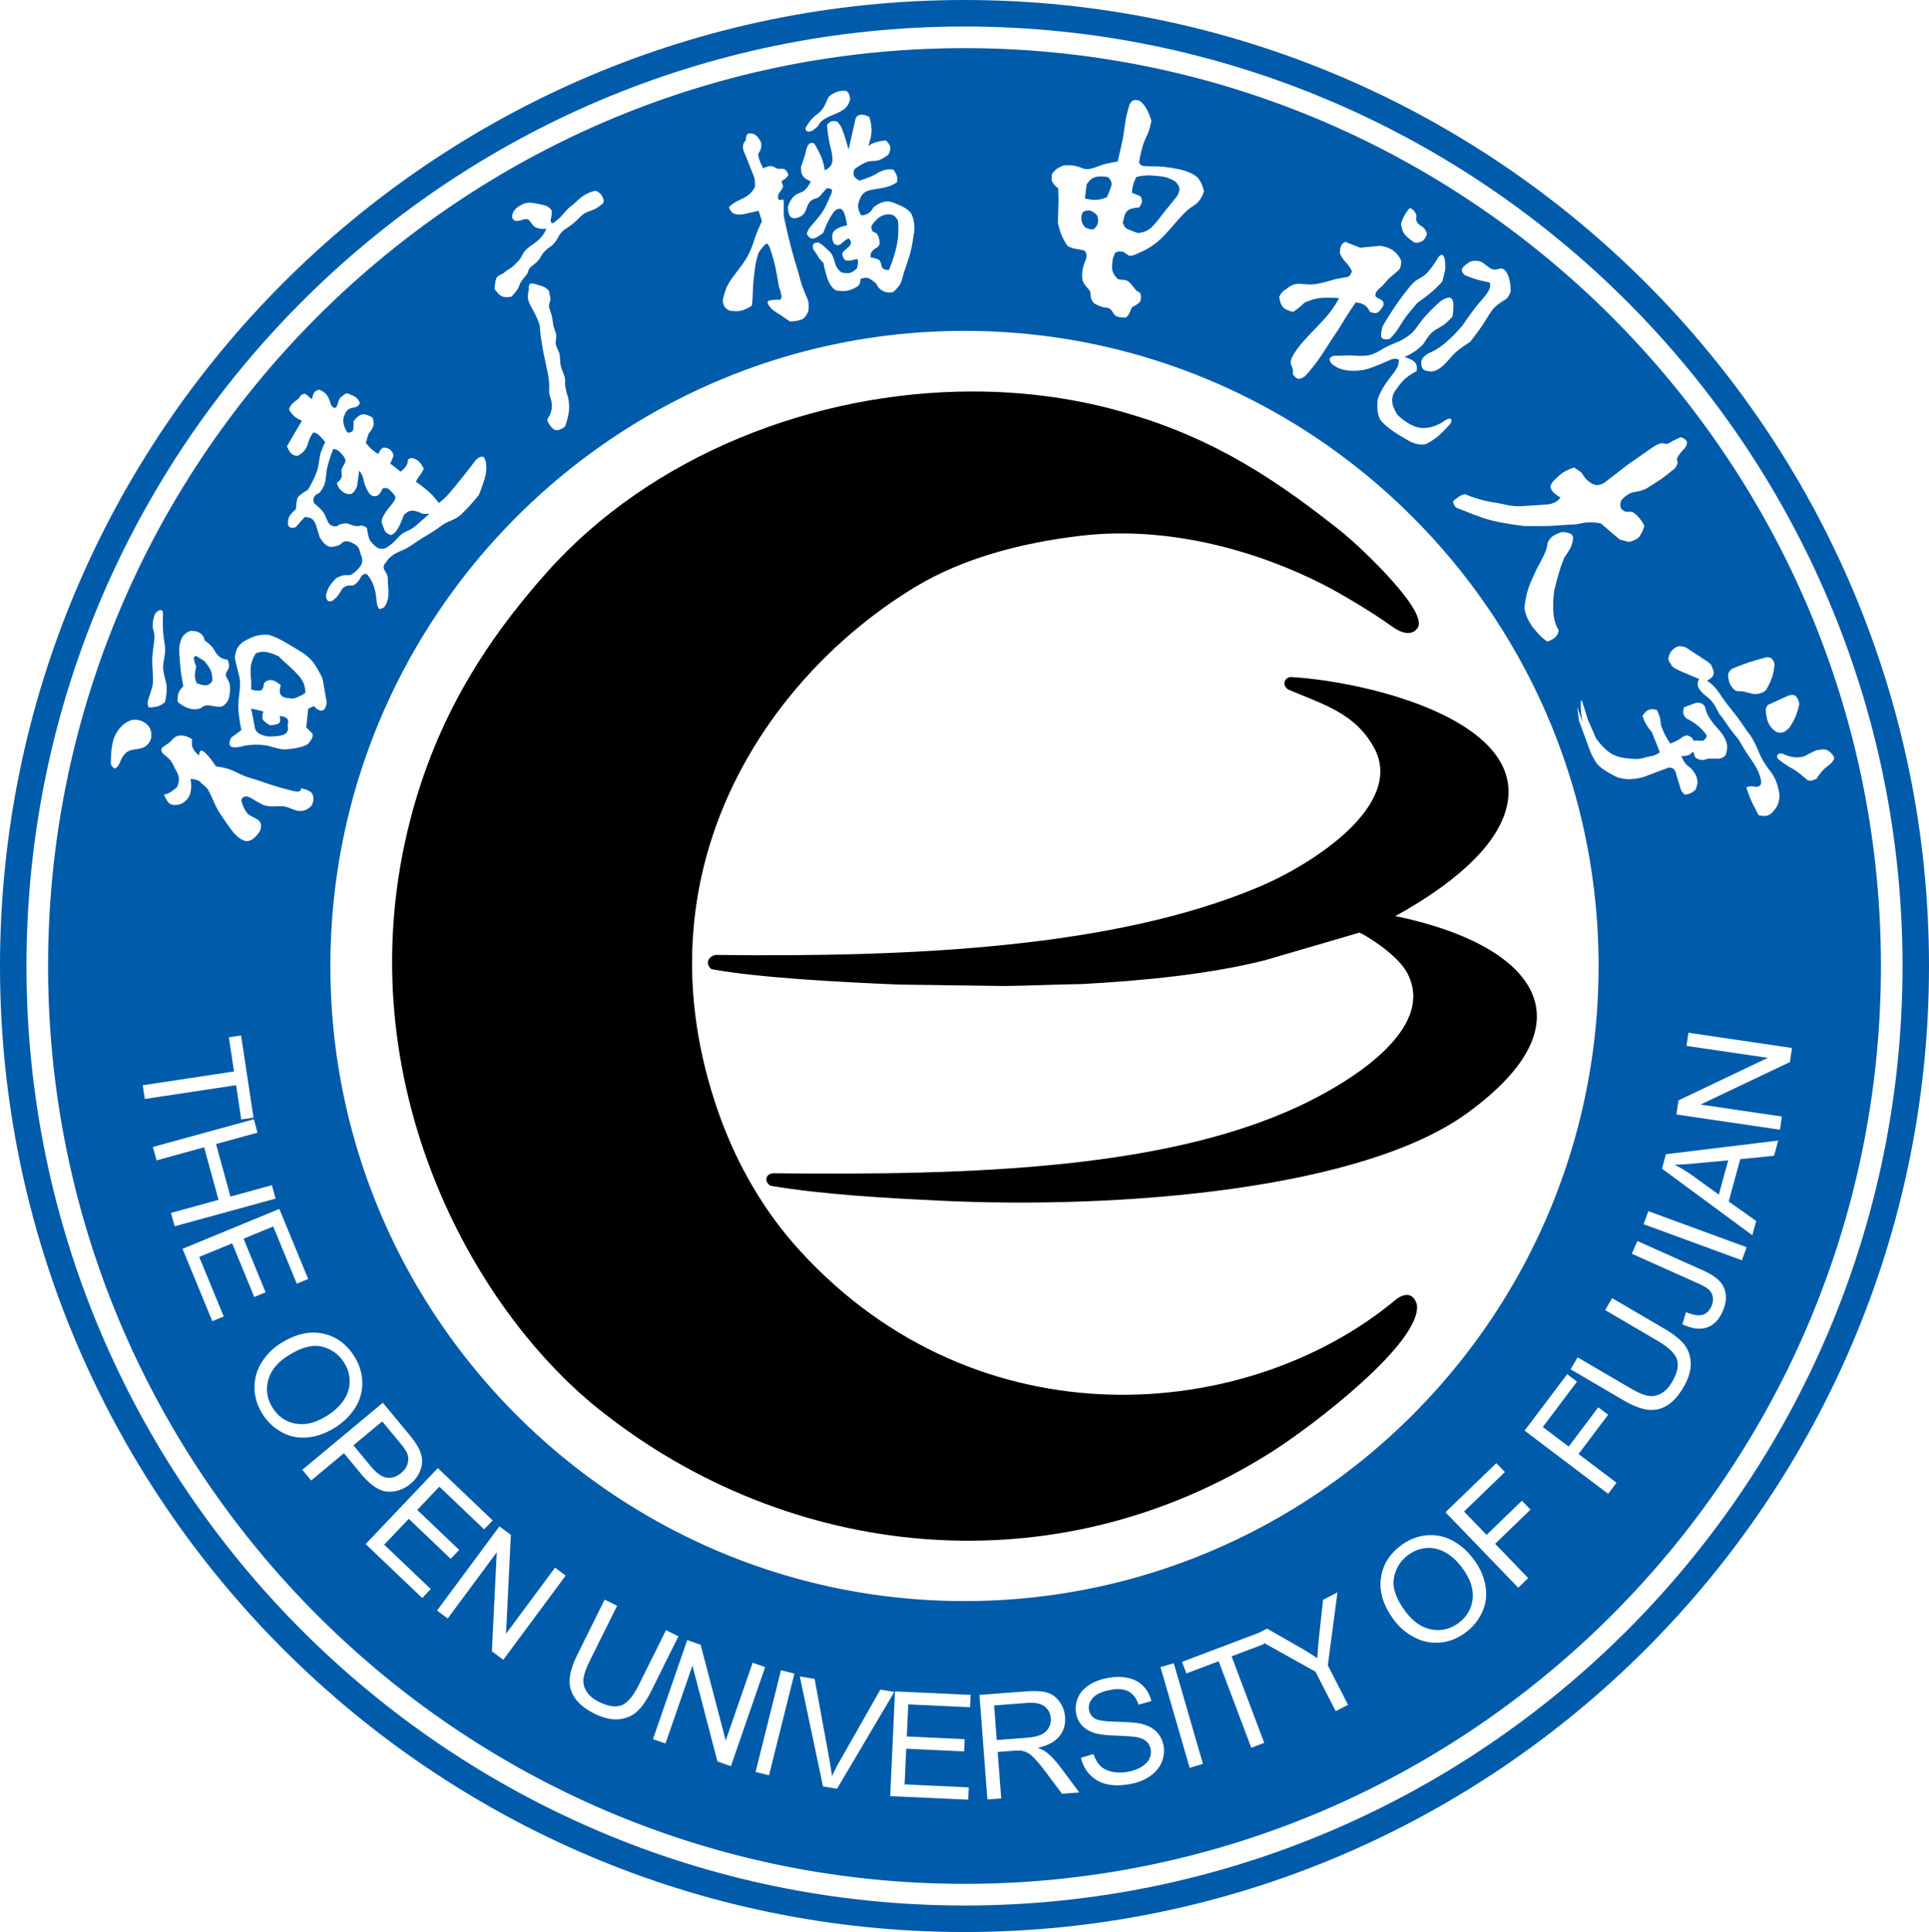 <svg xmlns="http://www.w3.org/2000/svg" width="269.758" height="270.195" fill="none"><defs><linearGradient id="a" x1="0" x2="1" y1=".5" y2=".5"><stop offset="0%"/><stop offset="2.683%"/><stop offset="36.264%"/><stop offset="71.586%"/><stop offset="100%"/></linearGradient><linearGradient id="b" x1="1" x2="0" y1=".5" y2=".5"><stop offset="0%"/><stop offset="2.683%"/><stop offset="36.264%"/><stop offset="71.586%"/><stop offset="100%"/></linearGradient></defs><path fill="url(#a)" d="M76.458 350.882c-8.867-9.962-15.94-21.188-19.507-36.315-8.197-34.752 8.822-66.34 26.797-80.712 26.398-21.113 63.704-25.347 94.273-5.847 5.524 3.526 20.812 15.166 20.123 20.469-.5 1.794-1.862 1.612-3.034.635-20.634-17.138-58.252-20.37-83.19 6.85-4.875 5.315-8.794 11.863-11.424 19.335-11.87 33.71 6.703 61.034 27.584 73.609 6.48 3.904 14.62 6.118 23.05 7.106 12.676 1.486 25.185-2.337 34.083-6.907 2.094-1.075 6.574-3.693 9.467-5.79 1.337-.967 2.739-1.328 3.538-.228 1.742 2.263-8.204 11.582-10.637 13.515-8.746 6.947-17.417 12.864-29.753 16.478-6.948 2.089-14.334 3.108-21.814 3.108-22.066-.001-44.926-8.872-59.556-25.306" style="mix-blend-mode:passthrough" transform="matrix(1 0 0 -1 0 430.938)"/><path fill="url(#b)" d="M180.128 239.936c4.839-2.08 9.341-3.246 12.02-8.133 4.336-7.895-8.334-16.235-16.268-19.553-19.957-8.358-47.695-9.785-75.807-9.437-1.236-.256-1.396-1.455-.542-1.998 6.581-1.206 17.955-1.803 26.122-2.145 4.949-.065 9.901-.14 14.848-.205 4.06.065 6.643.205 10.705.272 8.684.463 17.873 1.37 25.691 3.329q6.607 1.933 13.22 3.868c.588-.208 5.314-2.997 6.709-5.702 4.166-8.067-8.895-15.421-13.423-17.72-19.161-9.742-47.556-10.537-75.39-10.23-1.151-.237-1.004-1.36-.239-1.752 7.337-1.25 16.44-1.73 23.473-2.075 25.8-1.259 59.319 1.621 73.916 12.226 18.076 13.122 8.893 23.673-10.032 27.563 5.628 3.099 13.285 8.258 15.32 14.392 4.222 12.71-18.877 18.391-29.917 19.043-.78-.013-1.399-.993-.406-1.743" style="mix-blend-mode:passthrough" transform="matrix(1 0 0 -1 0 336.36)"/><path fill="#005BAB" d="M146.66 245.054c.227.423.324.867.287 1.342-.054.689-.345 1.241-.878 1.647-.535.405-1.344.571-2.427.488l-4.622-.353.368-4.836 4.154.314c.88.07 1.566.21 2.051.435.485.218.835.541 1.068.963" style="mix-blend-mode:passthrough" transform="matrix(1 0 0 -1 0 486.684)"/><path fill="#005BAB" d="M202.081 238.857q-1.29.7-2.657.584c-.914-.078-1.752-.405-2.525-.99-1.097-.823-1.754-1.915-1.976-3.261q-.335-2.026 1.658-4.672 1.595-2.109 3.644-2.475c1.371-.234 2.625.075 3.775.938q1.741 1.322 1.945 3.402c.13 1.386-.367 2.832-1.503 4.34q-1.074 1.429-2.36 2.134" style="mix-blend-mode:passthrough" transform="matrix(1 0 0 -1 0 455.935)"/><path fill="#005BAB" d="M48.104 202.585c.535.823.803 1.686.796 2.61-.005.915-.263 1.782-.784 2.6-.734 1.156-1.768 1.9-3.09 2.228q-1.992.495-4.777-1.282-2.235-1.423-2.758-3.442c-.342-1.35-.138-2.63.637-3.835q1.168-1.856 3.225-2.216c1.374-.249 2.85.136 4.444 1.146q1.509.968 2.307 2.19" style="mix-blend-mode:passthrough" transform="matrix(1 0 0 -1 0 398.35)"/><path fill="#005BAB" d="M54.085 206.704q1.04-.164 2.02.648c.47.392.774.85.91 1.364.138.518.101 1.02-.12 1.5q-.21.457-1.056 1.472l-2.39 2.884-4.025-3.346 2.418-2.92c.797-.962 1.545-1.499 2.243-1.602" style="mix-blend-mode:passthrough" transform="matrix(1 0 0 -1 0 413.353)"/><path fill="#005BAB" d="m240.366 167.071 1.314 4.798-4.315-.406q-1.967-.184-3.204-.202a18.6 18.6 0 0 0 2.49-1.498z" style="mix-blend-mode:passthrough" transform="matrix(1 0 0 -1 0 334.142)"/><path fill="#005BAB" d="M44.654 84.544s-.56-.12-.771-.642c-.13-.322.027-.782.027-.782s.683-.483 1.27-1.22c.39-.488.545-1.377.936-1.73.448-.403 1.048-.257 1.048-.257s.183.332 1.172.394c.355.022.862-.278 1.233-.344.663-.12.901.054.901.054s.826-.115.872-.509c.113-.983.372-1.557.372-1.557s.68-.933 1.255-1.134c.54-.186 1.048.068 1.048.068s.583.373 1.021.772c.382.35.576.694 1.165 1.162.4.318 1.09.508 1.505.82.661.488.87.695 1.22 1.026.27.257 1.126.954 1.126.954l-.969.028s-.941.502-1.574.437c-.582-.062-1.062-.648-1.062-.648s-.379-1.21-.97-2.115c-.363-.551-.867-.654-.867-.654s-.453.19-.682.447c-.226.259-.235.58-.448.986-.27.508.063 1.094.063 1.094s.227.497.698 1.109c.399.52.912 1.032 1.042 1.488.096.326-.38.775-.38.775s-.494.583-.79.66c-.322.08-.655-.077-.655-.077s-.3-1.012-1-1.051c-.478-.024-.84.405-.84.405s-.36.593-.552 1.079c-.176.435-.18.74-.305 1.124-.206.648-.527.98-.527.98l-.29-2.138s-.286-.853-.766-1.093c-.359-.178-.996.096-.996.096s-.57.355-.78.71c-.173.283-.31.714-.31.714s.52.247.675.814c.082.306-.068.666.009 1.056.078.405.491.784.53 1.185.028.333-.315.73-.315.73s-.337.463-.713.723c-.311.213-.675.226-.675.226s-.513-1.238-.818-2.505c-.208-.856-.164-1.654-.395-2.379-.221-.706-.738-1.28-.738-1.28" style="mix-blend-mode:passthrough" transform="matrix(1 0 0 -1 0 153.498)"/><path fill="#005BAB" d="M40.172 105.487c-.284.333-1.07.396-1.07.396s.273-.83-.135-1.05c-.524-.287-1.255-.24-1.255-.24s-.76.421-.967.807c-.166.306.07 1.108.07 1.108l-1.702.419.474-2.357s0-.665.467-1.035c.508-.41 1.484-.531 1.484-.531s1.646-.04 2.275.328c.705.408.403 1.22.403 1.22s.228.606-.044.935" style="mix-blend-mode:passthrough" transform="matrix(1 0 0 -1 0 206.005)"/><path fill="#005BAB" d="M122.924 39.16c.326-.188.26-.932.514-1.17.286-.275.88-.233.88-.233s.868 2.025 1.175 3.884c.258 1.577.084 3.01.084 3.01s-.234.484-.565.693c-.368.233-.833.193-.833.193s-.665-.032-1.212-.413c-.603-.423-1.093-1.188-1.093-1.188s-.07-.397.11-.718c.107-.2.507-.209.636-.386.304-.422.389-1.015.387-1.374 0-.29-.385-.581-.385-.581s-.433-.184-.73-.593c-.217-.3-.123-.798-.123-.798s.588-.004 1.155-.326" style="mix-blend-mode:passthrough" transform="matrix(1 0 0 -1 0 75.509)"/><path fill="#005BAB" d="M151.804 32.345c.49-.338 1.105-.263 1.105-.263s.47.313.613.862c.141.563-.104 1.083-.104 1.083s-.6.684-1.12.693c-.43.006-.824-.185-.824-.185s-.203-.273-.244-.66c-.041-.453.057-.74.057-.74s.167-.552.517-.79" style="mix-blend-mode:passthrough" transform="matrix(1 0 0 -1 0 64.15)"/><path fill="#005BAB" d="M35.138 98.944s1.133-.308 1.462-.036c.282.231.31.924.31.924s.359.493 1.035.448c.537-.034 1.325-.702 1.325-.702s-.342-.94.02-1.401c.365-.462 1.171-.42 1.171-.42s.346-.14.782 0c.641.206 1.461.716 1.461.716s.02.636-.219 1.29c-.191.511-.649 1.074-.649 1.074s-.789.889-1.65 1.622c-.563.473-1.197 1.13-1.197 1.13s-.989.51-1.894.635c-.671.087-1.322-.205-1.322-.205s-.594-.858-.694-1.828c-.103-.976.047-1.982.047-1.982z" style="mix-blend-mode:passthrough" transform="matrix(1 0 0 -1 0 195.389)"/><path fill="#005BAB" d="M157.668 33.115c.776-.335 1.405-.542 1.405-.542s1.068-.039 1.914.736c.643.593 1.127 1.305 1.718 2.052a173 173 0 0 0 1.768 2.173s.421.538.458 1.095c.04.599-.6 1.15-.6 1.15s-.559.346-1.12.524c-.596.188-1.211.208-2.046.289-1.146.108-2.255-.198-2.255-.198s-.292-.554-.429-1.048c-.173-.6-.188-1.157-.188-1.157l1.183-.475s.23-.381.223-.733c-.006-.315-.407-.857-.407-.857s-.771-.009-1.358-.273c-.503-.22-.715-.965-.715-.965l-.2-.866s.17-.691.65-.905" style="mix-blend-mode:passthrough" transform="matrix(1 0 0 -1 0 65.146)"/><path fill="#005BAB" d="M153.561 27.974c.684.08 1.228.351 1.228.351s.396.842.625 1.588c.207.683-.487 1.215-.487 1.215s-.51.17-1.503.063c-.537-.056-.994-.476-.994-.476l-.479-.609s-.058-.616-.123-1.075c-.079-.54-.104-.89-.104-.89s.926-.274 1.837-.167" style="mix-blend-mode:passthrough" transform="matrix(1 0 0 -1 0 55.898)"/><path fill="#005BAB" d="M255.128 419.397c-.634-.625-1.096-1.377-1.096-1.377s-.896-.52-1.337-.143c-.583.494-1.444 1.245-2.138 1.6-.691.352-1.587 1.05-1.587 1.05s-.728.403-.353.856c.3.356.944 0 .944 0s.542-.27 1.344-.364c.67-.081 1.438.127 1.438.127s1.59.91 1.866.87c.126-.018.844.234 1.35-.031.596-.316.894-.9.894-.9s.187-.155-.213-.704c-.276-.376-.763-.653-1.112-.984m-4.822-41.01-12.5-5.943 11.38-1.673-.267-1.843-14.487 2.13.294 1.969 12.488 5.952-11.372 1.673.272 1.839 14.482-2.134zm-2.22-13.105-4.723-.48-1.618-5.912 3.846-2.728-.541-1.99-12.632 9.307.549 2.02 15.7 1.909zm-4.5-14.613-13.74 5.044.664 1.822 13.749-5.046zm-2.69-7.163q-.784-1.766-2.212-2.244c-.957-.321-2.09-.169-3.414.449l.498 1.7q1.56-.628 2.352-.367.792.255 1.198 1.163.297.662.206 1.286a1.72 1.72 0 0 1-.53 1.036c-.292.28-.826.593-1.59.933l-9.211 4.122.794 1.773 9.104-4.078q1.677-.75 2.42-1.573c.492-.54.764-1.18.827-1.918.062-.731-.085-1.489-.442-2.282m-5.483-10.61c-.692-1.184-1.458-2.033-2.311-2.551a4.03 4.03 0 0 0-2.71-.576c-.966.131-2.114.588-3.452 1.373l-7.304 4.273.982 1.677 7.29-4.269c1.098-.644 1.966-1.02 2.608-1.119a2.66 2.66 0 0 1 1.815.352c.576.331 1.069.854 1.49 1.578q1.082 1.85.698 3.124-.376 1.271-2.755 2.67l-7.292 4.27.98 1.673 7.299-4.278c1.27-.74 2.195-1.477 2.774-2.2.579-.73.879-1.604.913-2.628.033-1.023-.313-2.152-1.025-3.368m-10.527-14.89-11.68 8.835 5.954 7.894 1.376-1.041-4.785-6.347 3.616-2.74 4.142 5.493 1.377-1.041-4.137-5.49 5.308-4.016zm-11.18-11.785-1.39-1.346-10.174 10.547 7.108 6.871 1.2-1.246-5.713-5.52 3.15-3.268 4.944 4.78 1.196-1.246-4.941-4.78zm-6.412-4.714a7.26 7.26 0 0 0-2.292-2.862c-1.101-.832-2.281-1.312-3.55-1.433a6.4 6.4 0 0 0-3.61.692 8.24 8.24 0 0 0-2.874 2.418c-1.462 1.942-2.086 3.851-1.874 5.742.21 1.882 1.146 3.45 2.793 4.696q1.616 1.222 3.497 1.43a6.3 6.3 0 0 0 3.608-.663c1.149-.579 2.17-1.455 3.05-2.627q1.343-1.776 1.686-3.725c.223-1.298.085-2.518-.434-3.668m-20.504-13.899-2.832 5.524-7.277 4.063.078-.206-4.528-1.716 4.563-12.099-1.811-.684-4.562 12.098-4.514-1.707-.61 1.62 10.72 4.054 1.172.6 4.58-2.615a41 41 0 0 0 2.454-1.529q.066 1.325.24 3.037l.56 5.133 2.013 1.032-1.351-10.192 2.829-5.524zm-20.423-7.923-4.083 14.085 1.862.535 4.08-14.076zm-3.882.857q-.455-1.15-1.57-1.961-1.117-.81-2.648-1.12c-1.304-.264-2.43-.29-3.382-.09-.955.2-1.76.636-2.414 1.294q-.976.987-1.303 2.426l1.755.514c.235-.696.547-1.25.95-1.647.407-.4.962-.676 1.673-.827.704-.149 1.468-.149 2.285.017.728.149 1.344.383 1.856.71.51.326.865.71 1.06 1.137q.288.648.158 1.315c-.092.45-.305.82-.627 1.104q-.5.426-1.466.583c-.415.074-1.318.135-2.696.188q-2.073.079-2.955.34c-.75.218-1.354.566-1.796 1.028a3.33 3.33 0 0 0-.868 1.685 3.8 3.8 0 0 0 .209 2.157q.428 1.075 1.512 1.804 1.086.732 2.536 1.02 1.595.327 2.919.051c.878-.174 1.605-.557 2.178-1.131.573-.58.955-1.29 1.16-2.128l-1.795-.5c-.28.888-.75 1.503-1.404 1.856q-.99.526-2.643.191c-1.148-.232-1.944-.614-2.381-1.137q-.663-.79-.484-1.686c.1-.514.378-.902.815-1.163q.647-.393 3.07-.443c1.61-.037 2.734-.132 3.36-.276.914-.213 1.63-.583 2.147-1.094.516-.514.85-1.15 1.01-1.925q.227-1.142-.221-2.292m-13.973-4.487-2.161 2.893q-.944 1.255-1.547 1.907c-.402.44-.75.741-1.057.903a2.8 2.8 0 0 1-.91.321q-.33.047-1.083-.011l-2.24-.166.499-6.501-1.934-.139-1.112 14.617 6.47.49q1.958.151 2.999-.164 1.047-.32 1.727-1.267a4.14 4.14 0 0 0 .779-2.156c.077-1.038-.19-1.94-.811-2.702q-.921-1.144-3-1.595.792-.306 1.22-.64.904-.714 1.752-1.822l2.838-3.785zm-12.861 12.104-8.637.4-.205-4.488 8.09-.374-.078-1.716-8.09.374-.233-4.988 8.982-.415-.082-1.725-10.911.501.673 14.648 10.574-.489zm-20.56-11.08-3.24 15.383 2.07-.34L115.96 281q.246-1.34.38-2.497c.346.756.739 1.5 1.159 2.245l5.616 9.877 1.95-.324-8.011-13.544zm-7.55 1.559-1.88.471 3.555 14.225 1.88-.47zm-7.207 1.93-3.502 13.406-3.765-10.888-1.752.61 4.789 13.855 1.876-.654 3.506-13.393 3.765 10.876 1.754-.605-4.79-13.86zm-11.235 7.001c-.683-.626-1.531-.989-2.554-1.092-1.017-.096-2.16.165-3.426.796q-1.843.924-2.696 2.14-.854 1.213-.761 2.67c.063.972.446 2.148 1.133 3.543l3.766 7.585 1.738-.868-3.762-7.572c-.57-1.141-.879-2.038-.938-2.683a2.7 2.7 0 0 1 .474-1.792q.551-.82 1.671-1.38c1.279-.636 2.33-.797 3.163-.489q1.243.466 2.472 2.937l3.758 7.576 1.736-.866-3.763-7.58c-.661-1.326-1.328-2.293-2.011-2.925m-18.713 7.229-1.6 1.184.682 13.847-6.855-9.259-1.492 1.11 8.723 11.773 1.596-1.185-.674-13.831 6.852 9.243 1.49-1.111zm-11.337 8.634-7.912 7.547L61.231 321.6l7.667-7.314-1.191-1.251-6.262 5.97-3.093-3.251 5.866-5.595-1.19-1.246-5.861 5.594-3.436-3.616 6.51-6.204zm-10.954 20.251-4.573-3.812-1.244 1.494 11.262 9.371 3.527-4.256q.933-1.124 1.318-1.803c.366-.632.579-1.238.633-1.83q.07-.888-.34-1.808a4.4 4.4 0 0 0-1.257-1.621q-1.425-1.196-3.19-1.112-1.75.093-3.737 2.484zm-8.692 2.932a7.25 7.25 0 0 0-2.67 2.518c-.741 1.163-1.119 2.383-1.143 3.66a6.52 6.52 0 0 0 .974 3.55 8.3 8.3 0 0 0 2.641 2.672c2.046 1.306 4.002 1.778 5.859 1.415q2.793-.549 4.459-3.162 1.08-1.712 1.139-3.609a6.36 6.36 0 0 0-.944-3.55c-.67-1.102-1.625-2.048-2.857-2.837q-1.883-1.189-3.844-1.38-1.965-.187-3.614.723M32.47 353.03l-4.609-1.899 3.428-8.327-1.596-.657-4.168 10.117 13.537 5.585 4.037-9.803-1.596-.654-3.298 8.004-4.143-1.713 3.084-7.498-1.588-.653zm-8.563 4.261 6.651 1.82-2.009 7.355-6.655-1.83-.509 1.874 14.117 3.878.51-1.874-5.8-1.594 2.015-7.346 5.798 1.59.513-1.874-14.116-3.872zm-3.946 17.85 12.764 1.93-.722 4.776 1.71.26 1.737-11.493-1.712-.257-.72 4.797-12.769-1.934zm-3.159 45.194s-.345-.782-.683-.864c-.308-.07-.606.548-.606.548s-.102 2.593.568 4.004c.971 2.033 2.5 2.225 2.5 2.225s1.153.208 2.116-.786c.616-.641.444-1.708.444-1.708s-.109-.8-.916-1.286c-.689-.416-1.852-.26-2.474-.727-.694-.52-.949-1.406-.949-1.406m4.489 14.42c.033 1.01.272 2.282.318 3.17.017.306-.271 1.147-.265 1.412.045 1.556.54 1.972.54 1.972s.468.436.749.249c.276-.188.131-1.114.131-1.114s.004-.587.03-1.642c.016-.671.21-1.654.296-2.488.08-.817-.298-1.9-.276-2.781.024-1.016.45-1.83.491-2.696.048-1.07-.237-2.1-.237-2.1s-.497-.515-1.241-.655c-.631-.12-1.021-.102-1.021-.102s-.172.28-.146.725c.033.504.662 1.875.723 2.75.07.925-.126 2.254-.092 3.3m3.496-10.78c1.026.327 2.092-.455 2.092-.455s-.148-.664.078-1.193c.259-.603.89-1.073.89-1.073s.004.803.413.674c.418-.137 1.248-1.211 1.248-1.211l.707-.987s.97-.096 1.87-.403c.796-.272 1.443-.733 2.669-1.132.54-.175 1.29-.391 1.912-.613a45 45 0 0 1 4.302-1.276c1.356-.33 1.096.374 1.096.374s1.35-.232 1.616-.793c.376-.812-.087-1.613-.087-1.613s-.705-.887-1.796-.77c-.706.074-1.458.582-2.208.643-.998.074-1.363-.111-2.395.087-.805.157-2.053 1.18-2.612 1.283-.714.129-.827-.506-.827-.506s.146-.988.849-1.853c.35-.44 1.475-.7 1.74-1.166.393-.701-.063-1.406-.063-1.406s-.807-1.328-1.808-1.302c-.81.024-1.822 1.19-1.822 1.19s-.942 1.217-1.98 2.828c-.693 1.075-1.044 2.308-1.648 3.278-.209.338-.787.679-.963.92-.31.44-1.416.49-1.416.49s.328-1.595-.257-2.538c-.454-.728-1.109-.978-1.109-.978s-1.04-.37-1.616.104c-.372.307-.731 1.226-.731 1.226s.396.009.885.323c.572.366.908.669.908.669s.38.656.27 1.372c-.12.758-.576 1.318-.576 1.318s-.26.774-.689 1.207c-.417.413-.93.826-.93.826s-.346.368-.198.699c.137.31.752.576 1.042.82.382.328.692.796 1.144.938m.202 6.06c.183.506.652.889.652.889s-.225 1.129-.335 2.012a37 37 0 0 0-.211 2.358s-.087.822.04 1.497c.124.658.46 1.173.46 1.173s.583.71 1.175.715c1.764.01 1.84-1.334 1.84-1.334s.787-.512 1.185-1.087c.385-.553.31-.617.785-1.083.485-.484 1.233-.515 1.233-.515s.279-.456.198-1.032c-.063-.436-.472-.68-.43-1.137.03-.32.45-.8.537-1.278.143-.755-.03-1.491-.03-1.491s.004-.891-.875-1.517c-.467-.33-1.452.05-2.155.063-.581.012-.93-.361-.93-.361s-.662-.368-1.674-.07c-.898.263-1.594.919-1.594.919s-.077.709.129 1.28m8.345-2.32c-.1 1.569.485 3.249.091 4.74-.444 1.692-.58 2.495-.58 2.495s.043.754.354 1.329c.29.534.838.887.838.887s.915.584 1.827.827c.88.24 1.758.133 1.758.133s.76-.22 1.723-.736c1.394-.75 3.154-1.884 3.154-1.884s.948-.651 1.524-1.534a18 18 0 0 0 1.072-1.921l.59-3.328s-.07-1.04-.588-1.157c-.656-.144-1.195.613-1.195.613l-.799-.381-.282-2.614s.508-.478.826-.836c.364-.414-.504-1.398-.504-1.398s-.444-.621-3.209-.834c-.872-.064-2.068.498-3.077.6-1.496.155-2.7-.104-2.7-.104s-1.406-.431-1.867-.081c-.446.347.028 1.214.028 1.214l1.442 1.067s-.335 1.436-.426 2.904m7.773 41.033c-.507.48-.683.89-.683.89s.09.393.367.707c.377.425.963.808.963.808s.185.378.445.556c.228.152.532.108.532.108l.9-.756s.088.658.362 1.009c.239.316.671.329.671.329s.606-.194 1.01-.704c.387-.482.57-1.283.57-1.283s.298-.686.67-.518c.36.168.34 1.126.767 1.479.623.52.818.543.818.543s.77-.254 1.144-.488c.557-.345.685-.913.685-.913s-.195-.37-.476-.488c-.364-.156-.89-.14-1.222-.441-.383-.357-.6-1.138-.6-1.138s-.064-.587.069-1.016c.205-.67.498-1.008.498-1.008s.67-.103.787.399c.118.496.043 1.14.043 1.14s.456.726 1.097.959c.576.214 1.563-.41 1.563-.41s.229-.494.153-1.015c-.082-.565-.696-1.221-.696-1.221l-.39-1.286s.355-.485.696-.795c.501-.453 1.05-.778 1.05-.778s.276.679.623.85c.3.148.946-.17.946-.17s.333-.266.461-.552c.124-.265.046-.55.046-.55l-.407-.913 1.444-1.12s.353.223.649.596c.464.585.356 1.038.356 1.038s.233.255.574.242c.353-.013.822-.301 1.002-.483.397-.39.664-.996.664-.996s-.237-.532-.508-.866a5.2 5.2 0 0 1-.586-.948s1.65-1.147 2.41-2.012c.678-.775.776-.967.776-.967s.7.434 1.71 1.632c1.88 2.228 3.504 4.414 3.504 4.414s.502.474.906.43c.416-.041.518-1.041.518-1.041s.093-.847-.117-1.66c-.366-1.397-.935-2.696-.935-2.696s-1.488-1.816-2.492-2.713c-.901-.8-1.817-.887-2.661-1.504-1.753-1.271-2.098-1.323-3.751-2.438-1.743-1.181-1.42-.793-2.72-1.483-.96-.513-1.297-1.207-1.297-1.207s-.364-.283-.357-.702c.013-.542.491-.7.568-1.508.03-.387-.018-.617.051-1.073a6.7 6.7 0 0 0 .038-1.344c-.038-.721-.332-1.244-.332-1.244s-.097-.338-.393-.51a2 2 0 0 0-.543-.183s-.266.277-.335.806c-.157 1.194-.168 1.475-.392 2.244-.318 1.098-1.016 1.82-1.016 1.82s-.282.149-.618-.125c-.227-.19-.334-.53-.543-.802-.308-.397-.757-.658-.757-.658s-.513.074-.885-.041a1.5 1.5 0 0 1-.652-.43s-.338-.616-.73-1.088c-.275-.328-.653-.562-.653-.562s-.342-.21-.614 0c-.287.218-.259.853-.259.853s.144.598.46 1.118a7.2 7.2 0 0 0 .937 1.168s.528.308 1.05.42c.394.08.742-.078 1.092.113.956.53 1.43 1.437 1.43 1.437s.225.565-.042 1.19c-.17.397-.217.915-.477 1.227-.237.294-.667.496-.667.496s-.541.368-1.149.285c-.326-.04-.497-.401-.798-.524-.488-.203-1.086-.264-1.086-.264s-.382-.003-.84.348c-.387.3-.806 1.039-.806 1.039l-.467 1.536s-.168.667-.588.987c-.395.307-1.044.267-1.044.267l-1.237-1.4s-.696-.256-.952.096c-.23.316-.116.66-.116.66s-.041.447.259.883c.314.449.84.865.84.865s.013.5.07.877c.05.329.15.719.15.719s.201.27.507.5c.393.304.914.589.914.589s.792 1.213 1.3 2.665c.31.892.295 1.934.564 2.677.257.705.58 1.379.58 1.379s-.632.762-1.108 1.143c-.18.144-.528.175-.528.175s-.207-.153-.475-.713c-.22-.453-.333-1.091-.565-1.487a2.55 2.55 0 0 0-.83-.843s-.357-.443-1.03-.048c-.491.28-.808 1.172-.808 1.172l2.09 3.574s-.635.212-1.116.669m28.351 19.344c.16.296.894.564.894.564s.355.329.799.596c.467.273.828.633 1.409 1.238.337.35.55 1.02.898 1.39.628.647 1.5 1.096 2.007 1.625.694.72.929 1.417.929 1.417l-.651-.014s-.506-.008-.991.309c-.28.185-.548.697-.8.922-.237.22-.698.093-.698.093s-.428-.163-.931-.217c-.468-.052-.692.429-.692.429s-.079.196.089.668c.218.622.996 1.044.996 1.044s.74.495 1.529.403c1.316-.161 2.086-.416 2.086-.416s.779-.338.816-.776c.05-.583-.148-1.202-.148-1.202s.008-.74.478-.364c.27.214.615.467.938.797.477.502.685.804 1.04 1.142.308.287.8.647.8.647s.959 1.015 1.752 1.399c.803.385 1.294.45 1.294.45s.396-.146.655-.42c.335-.35.456-.898.456-.898s.077-.324-.166-.514c-.216-.163-.633-.527-1.09-.735-.52-.24-1.053-.342-1.534-.685-.502-.358-.945-.886-1.379-1.253-.584-.492-1.042-.732-1.402-1.01-.32-.244-.65-.732-.65-.732s-.24-.534-.66-1.055c-.337-.42-.8-.675-.8-.675s-.424-.311-.772-.734c-.26-.316-.389-.68-.741-1.105-.283-.344-.835-.638-1.119-.988-.254-.304-.239-.658-.461-.927-.55-.668-.87-1.152-.87-1.152s-.194-.59-.457-.984c-.31-.453-.777-.935-.777-.935s-.728-.194-1.257.002c-.53.196-1.12 1.06-1.12 1.06s.058 1.154.301 1.596m32.286-1.1c.55 1.118 2.003 2.629 2.813 4.117.652 1.213.857 2.113 1.19 3.01.35.935.808 1.844.808 1.844l-.463 1.472-1.966-.44s-1.048-.255-1.627.124c-.392.25-.554.828-.554.828s.377.425 1.05.78c.7.368 1.543.679 2.048 1.27.264.316.559.628.544.979-.021.48-.067 1.018-.067 1.018l-1.268 3.203s-.379.686-.361 1.235c.013.499.418.87.418.87s-.061.899.438.942c.325.028.727-.031 1.067-.353.344-.325.622-.914.622-.914s.071-.506-.055-.952c-.085-.312-.393-.526-.343-.831.147-.893.712-1.834.712-1.834s.43.329 1.054.312c.474-.013.539-.256.96-.355.206-.05.663.082.989-.1.294-.166.495-.744.495-.744s-.102-.272-.363-.488c-.26-.217-.674-.38-.567-.581.218-.411.172-.627.143-.71-.108-.292-.522-.723-.598-.972-.163-.542.076-.792.076-.792l.625.07s.054-.493.038-.803c-.025-.472.005-1.477.005-1.477s.44-2.237 1.089-4.668c.4-1.516.788-2.632 1.182-4.138.365-1.41.813-2.184 1.095-2.96.216-.595.064-1.548.064-1.548s-.296-.931-.97-1.185c-.705-.265-1.568-.265-1.568-.265s-.337.182-1.116.743c-.431.308-1.133.653-1.562 1.117-.424.452-.471.792-.471.792s-.308.409 1.655.387c.657-.012-.092 1.856-.092 1.856s-.233 1.633-.583 3.127c-.293 1.233-.72 2.375-.72 2.375s-.246.606-.461.458c-.463-.323-1.048-1.211-1.048-1.211s-.235-.658-.361-1.245c-.17-.812-.26-1.714-.352-2.627a25 25 0 0 1-.122-1.998c-.02-.947-.133-1.57-.133-1.57s-.755-.532-1.516-.704c-.674-.152-1.555.005-1.555.005s-.483.196-.695.507c-.276.397-.297.932-.297.932s.246 1.23.674 2.092m10.425 15.495c-.18.447-.148 1.089-.148 1.089s.24.67.512 1.54c.152.486.243 1.152.48 1.5.369.549.874.197.874.197s.424-.65.905-1.713c.45-.994.53-2.004.53-2.004s1.027.354 1.077 1.294c.04.783-.124 1.373-.331 2.23-.29 1.213-.415 2.814-.415 2.814s.265.368.594.49c.335.128.744.01.744.01s.414-.24.724-.97c.489-1.147.948-2.985.948-2.985l.938 4.137s.028.45.458.668c.635.314 1.529-.263 1.529-.263s.414-1.318.255-2.382a7.5 7.5 0 0 0-.442-1.653s.562.408 1.146.556c.716.18 1.345.233 1.345.233s.523-.497.589-.874c.096-.575-.253-1.113-.253-1.113s-.671-.556-1.348-.775c-.598-.19-1.166-.03-1.75-.288-1.138-.503-1.687-1.04-1.687-1.04s-.134-.478-.036-.831c.093-.33.774-.697.774-.697s1.514.405 2.525 1.043c1.186.75 2.238.479 2.238.479s.265-.362.437-.753c.177-.405.046-1.007.046-1.007s-.57-.412-1.401-.65c-.838-.232-1.945-.292-2.727-.564-.663-.226-.942-.913-.942-.913s-.322-.59-.354-1.136c-.034-.63.402-1.331.402-1.331s.49-.085 1.019.257c.5.329.736.848.736.848s.907.74 1.8.812c.586.05 1.284-.294 1.874-.547 1.334-.575 1.642-1.235 1.642-1.235s.367-.787.402-1.801c.02-.624-.215-1.752-.284-2.194-.318-2.087-1.031-3.391-1.508-5.313-.196-.785-1.183-1.57-1.183-1.57s-.892-.325-1.731.33c-.501.393-.62.826-.62.826s-.716.619-1.114.767c-.46.17-1.1-.103-1.1-.103s-.01-.433-.133-.71c-.15-.335-.674-.551-.674-.551s-.424-.268-1.066-.387c-.693-.125-1.496.036-1.496.036s-.574.162-1.064 1.203c-.422.899-.767 2.692-.767 2.692s-.353.242-.701.796c-.406.642-.746 1.16-.746 1.16s-.087.467.079.654c.207.238.685.2.685.2s.39-.157 1.026-.766c.203-.194.529-.451.742-.741.389-.523.495-1.38.76-1.89.3-.585.745-.8.745-.8s.634-.127 1.056-.06c.558.088 1.07.684 1.07.684s.396 1.458-.184 1.243c-.981-.36-1.525-.115-1.525-.115s-.456.576-.328.949c.148.435 1.098.876 1.166 1.364.074.505-.347.716-.347.716s-.523-.291-.963-.716c-.544-.516-1.041-.012-1.041-.012s-.474.763-.135 1.53c.326.73 1.973 1.026 1.973 1.026s-.242 1.329-.446 1.784c-.21.463-.518.534-.518.534s-.543.03-.916-.471c-.827-1.104-1.461-2.895-1.461-2.895s-.857-.714-1.368-.804c-.657-.11-.933.685-.933.685s.16.528.476.914c.523.632 1.02 1.153 1.595 1.952.645.897 1.128 2.245 1.128 2.245s.366.56.312.942c-.053.355-.753.26-.763.259.002-.004-.047-.086-.963-1.1-.343-.383-.833-.202-1.348-.763-.328-.356-.454-.964-.67-1.4-.15-.305-.454-.538-.454-.538s-.94-.627-1.514-.21c-.426.31-.448 1.408-.448 1.408s.257.996.925 1.578c.464.405 1.102.433 1.514.858.525.543.762 1.175.762 1.175s-.965.322-1.211.927m1.515 7.945c.388.422.899.648 1.319 1.214.285.387.527.916.669 1.282.1.255.289.518.289.518s.512.434 1.118.632c.568.18 1.227.13 1.227.13s.253-.11.399-.407c.138-.283.174-.747.174-.747s-.095-.948-1.025-1.541c-.981-.624-1.923-.771-2.817-1.427-.438-.317-.456-.557-.665-.822-.154-.19-.777-.625-.777-.625s-.341-.201-.68-.103c-.291.082-.271.449-.271.449s.304.645 1.04 1.447m-39.565-23.24c.307.236 1.116-.165 1.511-.248.664-.144 1.104-.666 1.104-.666s.14-.506.25-1.14c.032-.204-.261-.813-.221-1.067.053-.31.37-1.151.438-1.516.065-.356.12-.777.185-1.16.067-.37.308-.821.379-1.208.082-.494-.116-.96-.026-1.466.081-.473.476-.985.53-1.46.1-.797.048-1.134.178-1.608.182-.64.457-1.108.555-1.668.05-.306 0-.778.037-1.03.191-1.118.38-1.495.38-1.495s.268-1.117.127-2.137c-.161-1.152-.52-2.055-.52-2.055s-.82-.69-1.405-.48c-.603.212-1.09 1.316-1.09 1.316s0 .124.061.229c.142.247.429.678.55 1.374.124.7-.115 1.433-.263 1.91-.067.22-.098.619-.098.619s.113.95-.141 2.297c-.08.428-.233 1.08-.322 1.563-.094.508-.266 1.16-.357 1.69-.158.95-.455 2.64-.452 3.344.008.705-1.278 2.97-1.278 2.97s-.377.646-.42 1.255c-.022.345.15 1.085.15 1.085s-.096.554.158.753m149.433-95.373c0-48.974-39.778-88.818-88.673-88.818s-88.675 39.844-88.675 88.818 39.779 88.818 88.675 88.818 88.673-39.844 88.673-88.818m-76.444 110.747s.248.402.685.724c.37.273.944.474.944.474s.72.08 1.399-.018c.667-.103 1.287-.383 1.287-.383s.398-.166.988-.068c.589.1 1.38.469 1.93.619.89.245 1.965.405 1.965.405s.278 1.237.598 2.642c.285 1.246.39 2.747.637 3.786.188.788.404 1.495.404 1.495s.222.52.549.637c.353.129.88-.067.88-.067s.51-.355.892-1.001c.436-.742.75-1.792.75-1.792s-.12-.614-.284-1.182c-.22-.752-.618-1.336-.905-2.275a17 17 0 0 1-.533-2.38s.137-.398.556-.471c.605-.102 1.78-.026 2.705-.115 1.456-.144 2.637-.43 2.637-.43s1.772-.408 2.402-1.238c.589-.78.77-1.777.77-1.777s-.225-.853-.807-1.472c-.446-.484-.856-.601-1.534-1.202-1.094-.96-2.464-2.792-3.637-3.91-1.473-1.404-2.838-1.888-2.838-1.888s-1.292-.692-1.648-.516c-.3.153-.664.497-.984.563-.593.113-1.006-.193-1.006-.193l-.27-.751s-.243-1.255-.042-1.838c.196-.57.743-1.065.743-1.065s.366-.107.863-.114c.43 0 .828-.436.828-.436s.407-.446.719-.877c.284-.394.635-.273.747-.688.162-.6-.076-1.068-.076-1.068s-.613-.58-.961-.64c-.201-.035-.402-.748-.598-1.09-.152-.26-.393-.45-.393-.45s-1.017-.072-1.477.254c-.37.255-.37.7-.85.988-.288.174-.522.086-.926.207-.657.193-1.225.53-1.225.53s-.31.332-.41.715c-.107.4-.036.723-.148.963-.102.2-.413.498-.563.692-.322.415-.472.794-.472.794s-.138.682-.02 1.442c.115.746.492 1.57.492 1.57s.105.412.046.719a.94.94 0 0 1-.287.49s-.64.147-1.292.248c-.568.094-1.051.406-1.051.406s-.484.625-.873 1.594c-.29.715-.476 1.612-.476 1.612l.089 3.196-.045 1.642s-.637.47-.813.882c-.18.417-.061 1.106-.061 1.106m32.254-16.468c.197.219.54.4.54.4s.565.535 1.26.672c.766.153 1.592-.14 2.683-.004.78.094 1.737.369 2.457.577.777.223 1.563.33 2.078.432.562.107.662.854.662.854s-.35.71-.933 1.306c-.465.484-.725 1.158-.725 1.158s-.034.672.196 1.109c.179.359.56.48.56.48l2.076-.814 2.749.267s1.223-.124 1.975-.75c.785-.65.994-1.337.994-1.337s.032-.718-.152-1.05c-.137-.245-.455-.504-.455-.504l-1.108-.937-.94-1.065s-1.124-.794-.922-1.4c.054-.167.64-.386.939-.62.244-.194.182-.647.182-.647s-.44-.8-.795-1.004c-.468-.261-1.135.11-1.135.11s-.207.61-.823.973c-.48.289-1.143.296-1.143.296s-.636-.911-1.553-2.354c-.27-.43-.668-1.122-.996-1.604-.951-1.376-1.958-3.09-2.863-4.311-1.01-1.357-1.694-2.05-1.694-2.05s-.72-.525-1.114-.274c-.335.204-.573.583-.573.583s.07.255-.018.73c-.04.205-.283.636-.274.874.002.432.28.928.28.928s.462.919 1.732 2.318c1.002 1.103 2.32 2.39 3.214 3.46.874 1.058 1.542 2.303 1.542 2.303s-1.662.186-2.97-.022c-.89-.143-1.858-.588-1.858-.588s-.35-.346-.741-.67c-.394-.32-.825-.608-.825-.608s-.783.08-1.331.522c-.546.445-.645 1.575-.645 1.575s.174.375.467.686m17.1 10.78c.314.558.682.92.682.92s.455 0 .842-.761c.23-.453-.106-.628.135-1.1.242-.478.623-.565.974-.904.336-.321.462-.84.462-.84s-.237-.727-.651-.984c-.52-.318-1.043-.244-1.043-.244s-.824.47-1.396 1.14c-.45.54-.544 1.505-.544 1.505s.185.638.54 1.269m5.318-5.675c.427-.35.33-1.988.33-1.988l-.412-1.657s-.87-1.028-1.97-1.873c-.78-.606-1.517-1.136-1.517-1.136s-.814-.94-1.391-1.67c-.607-.77-.99-1.475-1.425-2.131-.364-.544-1.025-1.215-1.025-1.215s-1.037-.267-1.196.25c-.147.49.187 1.519.187 1.519s1.77 3.137 3.99 5.745c.758.89 1.448.94 2.119 1.609.886.882 1.653 2.257 1.653 2.257s.37.527.657.29m1.25-6.09c.416-.51.084-2.485.084-2.485s-.644-.73-1.197-1.132c-.578-.427-1.081-.54-1.751-1.163-.53-.484-.84-1.235-1.28-1.697-.931-.99-2.478-1.656-2.478-1.656s1.059-.274 1.472-.763c.432-.505.21-1.222.21-1.222s-.794-.378-1.563-1.025c-.536-.443-1.29-1.547-1.29-1.547s-.738-.773-.508-1.967c.138-.735.718-1.575.718-1.575s1.618-1.666 3.293-1.813c1.655-.142 3.062.854 3.062.854s.876.654 1.089.403c.326-.377-.343-.966-.343-.966s-.394-.474-1.106-1.144c-.834-.795-1.874-1.346-2.117-1.42-.84-.242-2.04.28-2.432.54-.233.153-2.496 1.324-3.685 2.635-.821.905-.556 2.919-.556 2.919s-.04.442.888 1.996c.483.82 1.516 1.978 1.832 2.598.296.587.249 1.138.249 1.138s-.507.248-1.12-.005c-.775-.312-2.791-1.28-3.902-1.455-2.753-.435-3.895.55-3.895.55s-.688.278-.752.929c-.032.357.568.51.568.51s.919 0 1.717.045c1.115.057 1.788-.156 2.999.003 1 .133 2.155.937 2.155.937s.596.342 1.288.63c.693.29 1.48.527 2.61 1.442.618.498 1.179 1.509 1.906 2.339a27 27 0 0 0 2.194 2.189s1.2.917 1.642.379m1.46 4.243c.235.483 1.192 1 1.192 1s.88.214 1.493-.092c.54-.271.97-.826 1.543-1.007.507-.154.868.116 1.205.099.466-.027.7-.467.7-.467s.294-.338.485-1.212c.183-.81.137-1.557.137-1.557s-.272-.803-.674-1.071c-.154-.101-1.165-.65-1.75-1.327-.466-.542-1.021-1.568-1.47-2.226-.958-1.412-1.775-2.408-1.775-2.408s-1.56-.947-2.336-1.772c-.672-.711-.953-1.142-1.694-1.752-1.114-.9-1.838-.54-1.838-.54s-.76-.046-.918.708c-.131.613.104 1 .104 1s.35.542 1.027.829a8.5 8.5 0 0 1 1.818 1.092c1.382 1.06 2.782 2.737 2.782 2.737s.742 1.114 1.777 2.473c.528.7 1.352 1.53 1.74 2.16.643 1.03.22 1.398.22 1.398s-.927.17-1.797.423c-.866.25-1.608.594-1.608.594s-.611.427-.362.918m12.76-48.315c.165-1.553.702-2.215.702-2.215s.075-.658-.658-1.194c-.488-.36-.934-.431-.934-.431s-.673.458-1.111.937c-.491.535-.971 1.132-.971 1.132s-.462.674-.754 1.356c-.262.62-.354 1.256-.354 1.256s.166 1.527.513 2.605c.35 1.056 1.277 2.98 1.277 2.98s.498.852 1.086 2.113c.293.62.365 1.368.365 1.368s.162.536.689.94c.465.367 1.296.61 1.296.61s.632.013 1.123-.186c.574-.234.443-.78.443-.78s-.072-.772-.413-1.37c-.352-.612-.79-1.222-.79-1.222s-.361-.824-.702-1.955c-.401-1.313-.715-2.716-.715-2.716s-.254-1.722-.091-3.228m-.68 15.342s.569.085 1.013.347c.37.21.63.613.63.613s-.61.334-1 .73c-.294.302-.383.687-.383.687s-.026.27.183.595c.226.342.69.74.69.74s.432.464 1.1.859c.522.312 1.33.57 1.33.57l.962-.655.606-.86s.643-.721 1.386-.915c.492-.13 1.19.245 1.19.245l3.327 2.564 2.993 2.092s.864.638 1.447.847c.539.19.79-.052 1.038-.013.357.054.777.384.777.384l1.149.557s.617-.146.852-.563c.227-.402-.334-1.05-.334-1.05s-.564-.553-.951-1.23c-.176-.303.058-.483.013-.777-.05-.325-.377-.748-.377-.748s-1.005-.823-1.826-1.436c-.221-.164-2.095-1.348-2.095-1.348s-.594-.314-1.143-.413c-.438-.083-.923-.151-1.158-.271-.736-.376-1.211-.92-1.211-.92s-.464-.851.049-1.351c.649-.63 1.115-.082 1.689-.504.937-.694 1.425-1.778 1.425-1.778s-.177-.804-.675-1.492c-.413-.572-1.481-.764-1.481-.764l-1.272.327-2.651 2.253s-.594.189-1.964.138c-.46-.01-1.3-.276-1.84-.283-1.062-.021-2.617-.198-3.662-.21-1.885-.016-3.231-.01-3.231-.01s-2.955.357-4.64.804c-1.69.446-3.443 1.229-4.627 1.654-.701.25-.692 1.017-.692 1.017s1.238 1.135 1.768.939c.14-.053 1.956-.837 4.116-1.144 1.264-.182 2.24-.575 3.649-.49 2.842.174 3.832.263 3.832.263m19.128-36.237c.356-.43.72-.636.72-.636s.574-.6.774-1.108c.193-.474.203-.996.203-.996l-.262-.913s-.348-.35-.772-.533c-.487-.208-.762-.158-.762-.158s-.43.334-.528.654c-.192.638-.527 1.638-.722 2.373-.251.957-1.131.688-1.131.688l-3.377-1.267s-.977-.291-1.923-.304c-1.435-.016-2.186.48-2.186.48s-1.761.832-2.43 1.714c-.648.86-1.078 2.104-1.078 2.104l-1.427 3.904-.227 1.89.737-2.158s-.281 1.235-.247 2.655c.02.753.179.326.217.21.077-.234.765-2.467.765-2.467l1.146-2.607s.925-1.405 2.096-2.13c1.042-.64 2.368-.696 2.368-.696s.618-.085 1.273-.078c.574.003 1.28.276 1.852.368.9.143 1.338.586 1.338.586l-1.126 2.82s-.446.483-.816 1.12c-.258.45-.477 1.12-.477 1.12s.33.643.9.874c.44.183 1.108-.043 1.108-.043s.176-.362.334-.793c.21-.59.227-1.308.227-1.308s.274-.751.529-1.287c.328-.675.8-1.314.8-1.314l1.027.476s.34.213.637.435c.2.142.616.253.616.253s.438-.111.667-.292c.23-.183.244-.437.244-.437l1.375-.03s.432.286.492.6c.05.248-.268.545-.268.545s-.492.605-1.14 1.108c-.63.488-1.41.869-1.41.869s-.361.333-.427.66c-.092.438.108.906.108.906l1.61.602s.43.078.77-.052c.306-.123.526-.453.526-.453s.117-.735.535-1.438c.487-.835 1.278-1.657 1.278-1.657s.563-.624.867-1.177c.345-.61.425-1.157.425-1.157s.048-.654-.181-1.255c-.191-.512-.972-.614-.972-.614s-.634 0-1.153.022c-.476.025-.765-.144-.765-.144s-.373-.083-.665-.028c-.357.065-.647.268-.647.268s-.22.273-.238.509a.52.52 0 0 1-.194.362s-.2-.33-.62-.493c-.37-.143-.968-.117-.968-.117s.188-.567.575-1.035m3.59 13.757c.242-.438.37-1.022.37-1.022s-.004-.396-.234-.643c-.286-.314-.715-.507-.715-.507s.429-.29.879-.72c.396-.381.88-1.081.88-1.081s.46-.724 1.035-1.462c.475-.613 1.308-1.665 1.308-1.665s.327-.432.744-1.025a55 55 0 0 0 .846-1.253s.6-.46 1.613-2.935c.538-1.304 1.489-2.46 1.489-2.46s.454-.576.768-1.253c.416-.913.58-2.142.58-2.142s.002-.52-.15-1.081c-.172-.642-.736-1.217-.736-1.217s-.338-.503-.924-.61c-.548-.1-1.117.076-1.117.076l-.676 1.307s-.275.544-.523 1.133c-.278.664-.5 1.443-.5 1.443s.277.158.637.162c.352.007.787-.145 1.075-.01.436.198.345.749.345.749s-.16.952-.706 1.917c-.357.647-1.388 2.095-1.388 2.095l-1.077 1.82s-.844.957-1.635 2.132c-.782 1.157-1.055 1.423-1.055 1.423s-.67 1.424-1.23 1.965c-.423.407-.958.812-.958.812s-.724.664-.807 1.144c-.098.559.203.958.203.958s-1.9.768-2.925 1.244c-1.012.466-1.001.777-1.001.777s-.463.525-.378.94c.11.57.43.967.43.967s.322.392.767.588c.462.204 1.249-.11 1.249-.11l2.843-1.872s.542-.34.674-.584m2.919-.53s.962.42 2.15.826c1.14.383 2.504.745 2.504.745s.493.166.848-.11c.383-.293.45-.896.45-.896s-.088-.957-.372-1.8c-.3-.89-.797-1.68-.797-1.68s-.14-.304-.811-.496c-.69-.192-1.053-.087-1.053-.087s-.972.239-1.283.32c-.292.08-.825-.011-1.111.13-.351.162-.606.62-.68.696-.113.113-.348.714-.391 1.422-.032.525.546.93.546.93m8.846-3.76c.42-.28.562-1.145.562-1.145s-.172-.917-.528-1.774a9.4 9.4 0 0 0-.865-1.557s-.53-.564-.95-.66a1.5 1.5 0 0 0-.841.07s-.48.288-.807.707c-.318.408-.478.953-.478.953s-.207.723-.22 1.4c-.01.423.33.734.33.734l2.7 1.23s.692.312 1.097.043M134.88 520.182c-70.666 0-128.155-57.583-128.155-128.362S64.214 263.458 134.88 263.458s128.155 57.583 128.155 128.36c0 70.78-57.49 128.363-128.155 128.363" style="mix-blend-mode:passthrough" transform="matrix(1 0 0 -1 0 526.915)"/><path fill="#005BAB" d="M27.258 96.94c.07-.482.263-.812.263-.812s.87-.37 1.383-.277c.513.101.77.56.77.56s.108.713-.196 1.47c-.272.672-.957 1.397-.957 1.397l-1.085.652s-.35.032-.318-.375c.044-.477.324-1.08.324-1.08s-.258-1.041-.184-1.534" style="mix-blend-mode:passthrough" transform="matrix(1 0 0 -1 0 191.673)"/><path fill="#005BAB" d="M134.879 273.9c-72.332 0-131.178 58.94-131.178 131.388 0 72.45 58.846 131.39 131.178 131.39s131.178-58.94 131.178-131.39c0-72.447-58.846-131.389-131.178-131.389m0 266.486C60.506 540.386 0 479.78 0 405.288c0-74.491 60.506-135.095 134.879-135.095s134.879 60.604 134.879 135.095c0 74.493-60.506 135.098-134.879 135.098" style="mix-blend-mode:passthrough" transform="matrix(1 0 0 -1 0 540.386)"/></svg>